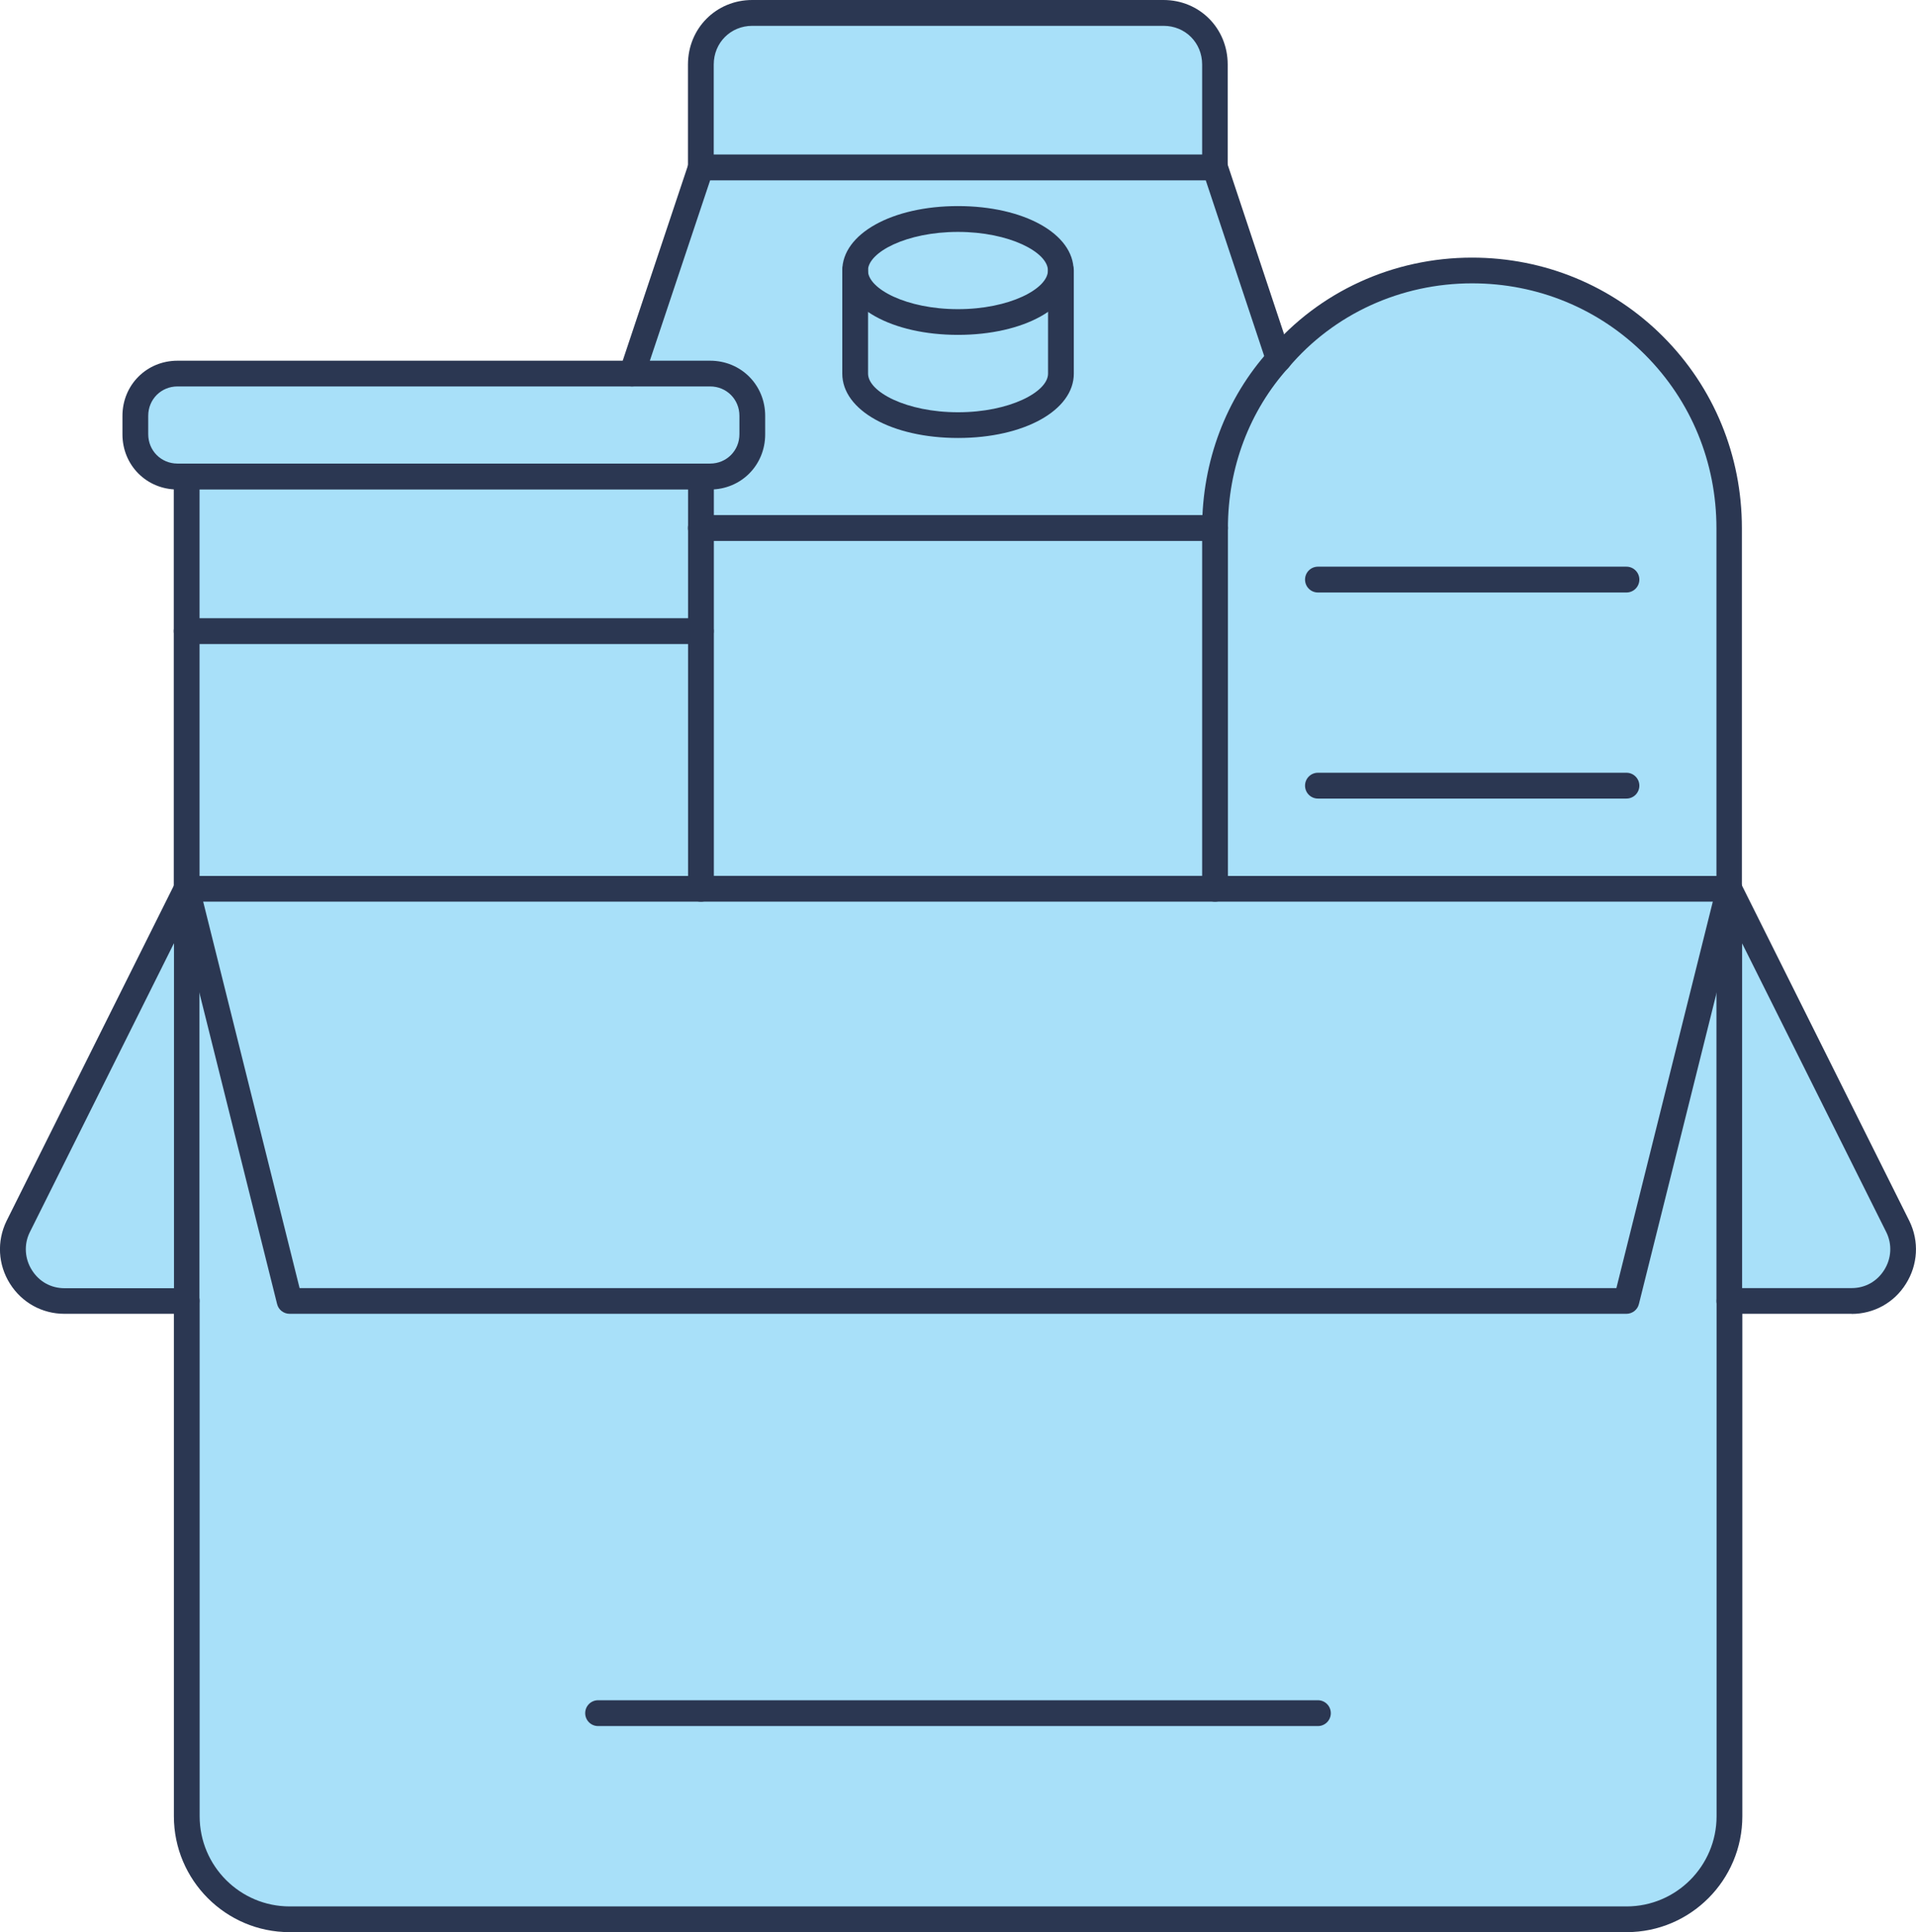 <svg width="118" height="119" viewBox="0 0 118 119" fill="none" xmlns="http://www.w3.org/2000/svg">
<g clip-path="url(#clip0_378_3535)">
<path d="M116.886 75.558C117.903 77.652 116.378 80.129 114.038 80.129H106.504V54.745L116.893 75.566L116.886 75.558Z" fill="#A8E0F9"/>
<path d="M106.497 80.129V111.862C106.497 115.351 103.649 118.212 100.161 118.212H17.832C14.35 118.212 11.496 115.358 11.496 111.862V54.745L17.832 80.129H100.168L106.504 54.745V80.129H106.497Z" fill="#A8E0F9"/>
<path d="M106.497 32.529V54.745H74.83V32.529C74.83 28.531 76.285 24.847 78.757 22.118C81.605 18.755 85.915 16.662 90.664 16.662C95.029 16.662 99.026 18.441 101.874 21.295C104.722 24.149 106.497 28.147 106.497 32.529Z" fill="#A8E0F9"/>
<path d="M106.497 54.738L100.168 80.129H17.832L11.496 54.738H43.163H74.83H106.497Z" fill="#A8E0F9"/>
<path d="M74.83 10.313L78.757 22.118C76.285 24.847 74.83 28.531 74.83 32.529H43.163V29.354H43.734C45.189 29.354 46.331 28.21 46.331 26.752V25.607C46.331 24.149 45.189 23.005 43.734 23.005H38.922L43.163 10.313H74.83ZM65.333 23.005V16.655C65.333 14.876 62.485 13.48 58.996 13.48C55.508 13.48 52.66 14.876 52.66 16.655V23.005C52.66 24.784 55.508 26.179 58.996 26.179C62.485 26.179 65.333 24.784 65.333 23.005Z" fill="#A8E0F9"/>
<path d="M74.83 32.529V54.738H43.163V38.871V32.529H74.83Z" fill="#A8E0F9"/>
<path d="M74.83 3.97V10.32H43.163V3.97C43.163 2.191 44.556 0.795 46.331 0.795H71.662C73.438 0.795 74.83 2.191 74.83 3.97Z" fill="#A8E0F9"/>
<path d="M65.333 16.662V23.012C65.333 24.791 62.485 26.186 58.996 26.186C55.508 26.186 52.66 24.791 52.66 23.012V16.662C52.66 18.441 55.508 19.837 58.996 19.837C62.485 19.837 65.333 18.441 65.333 16.662Z" fill="#A8E0F9"/>
<path d="M58.996 19.837C62.496 19.837 65.333 18.415 65.333 16.662C65.333 14.909 62.496 13.487 58.996 13.487C55.497 13.487 52.66 14.909 52.66 16.662C52.66 18.415 55.497 19.837 58.996 19.837Z" fill="#A8E0F9"/>
<path d="M46.331 25.607V26.752C46.331 28.21 45.189 29.354 43.734 29.354H10.932C9.476 29.354 8.334 28.21 8.334 26.752V25.607C8.334 24.149 9.476 23.005 10.932 23.005H43.741C45.196 23.005 46.338 24.149 46.338 25.607H46.331Z" fill="#A8E0F9"/>
<path d="M43.163 38.871H11.496V54.738H43.163V38.871Z" fill="#A8E0F9"/>
<path d="M43.163 32.529V38.871H11.496V29.354H43.163V32.529Z" fill="#A8E0F9"/>
<path d="M11.495 54.738V80.122H3.962C1.622 80.122 0.097 77.645 1.114 75.552L11.502 54.731L11.495 54.738Z" fill="#A8E0F9"/>
<path d="M100.168 119H17.832C13.905 119 10.709 115.797 10.709 111.862V80.129C10.709 79.689 11.064 79.333 11.503 79.333C11.941 79.333 12.296 79.689 12.296 80.129V111.862C12.296 114.925 14.782 117.416 17.839 117.416H100.175C103.232 117.416 105.718 114.925 105.718 111.862V80.129C105.718 79.689 106.073 79.333 106.511 79.333C106.95 79.333 107.305 79.689 107.305 80.129V111.862C107.305 115.797 104.109 119 100.182 119H100.168Z" fill="#2B3752"/>
<path d="M100.168 80.917H17.832C17.47 80.917 17.149 80.666 17.066 80.317L10.73 54.933C10.618 54.508 10.883 54.075 11.307 53.97C11.725 53.824 12.157 54.124 12.268 54.55L18.451 79.333H99.548L105.731 54.55C105.836 54.131 106.26 53.845 106.692 53.97C107.117 54.075 107.374 54.508 107.27 54.933L100.934 80.317C100.85 80.666 100.53 80.917 100.168 80.917Z" fill="#2B3752"/>
<path d="M114.038 80.917H106.504C106.066 80.917 105.71 80.561 105.71 80.122V54.738C105.71 54.368 105.968 54.054 106.316 53.97C106.685 53.887 107.047 54.061 107.207 54.389L117.596 75.21C118.202 76.452 118.118 77.896 117.38 79.068C116.656 80.233 115.403 80.924 114.031 80.924L114.038 80.917ZM107.291 79.333H114.038C114.867 79.333 115.598 78.929 116.043 78.217C116.489 77.512 116.538 76.64 116.176 75.9L107.291 58.101V79.333Z" fill="#2B3752"/>
<path d="M11.496 80.917H3.962C2.597 80.917 1.344 80.226 0.613 79.061C-0.125 77.889 -0.202 76.452 0.397 75.21L10.786 54.382C10.946 54.054 11.301 53.88 11.677 53.963C12.032 54.047 12.283 54.368 12.283 54.738V80.122C12.283 80.561 11.928 80.917 11.489 80.917H11.496ZM10.709 58.101L1.824 75.914C1.469 76.647 1.518 77.519 1.964 78.224C2.409 78.936 3.14 79.34 3.969 79.34H10.716V58.108L10.709 58.101Z" fill="#2B3752"/>
<path d="M43.163 55.533H11.496C11.057 55.533 10.702 55.178 10.702 54.738V29.354C10.702 28.915 11.057 28.559 11.496 28.559C11.935 28.559 12.29 28.915 12.29 29.354V53.95H42.376V29.354C42.376 28.915 42.731 28.559 43.17 28.559C43.609 28.559 43.964 28.915 43.964 29.354V54.738C43.964 55.178 43.609 55.533 43.17 55.533H43.163Z" fill="#2B3752"/>
<path d="M106.497 55.533H74.83C74.391 55.533 74.036 55.178 74.036 54.738V32.522C74.036 28.412 75.505 24.526 78.165 21.581C81.243 17.96 85.796 15.867 90.656 15.867C95.113 15.867 99.297 17.597 102.424 20.73C105.55 23.863 107.277 28.056 107.277 32.529V54.745C107.277 55.184 106.922 55.54 106.483 55.54L106.497 55.533ZM75.624 53.95H105.71V32.529C105.71 28.482 104.151 24.693 101.317 21.853C98.483 19.014 94.702 17.451 90.663 17.451C86.27 17.451 82.148 19.334 79.363 22.628C76.947 25.3 75.624 28.81 75.624 32.522V53.943V53.95Z" fill="#2B3752"/>
<path d="M43.734 30.149H10.932C9.031 30.149 7.541 28.656 7.541 26.752V25.614C7.541 23.709 9.031 22.216 10.932 22.216H43.734C45.635 22.216 47.125 23.709 47.125 25.614V26.752C47.125 28.656 45.635 30.149 43.734 30.149ZM10.932 23.8C9.922 23.8 9.129 24.595 9.129 25.607V26.744C9.129 27.756 9.922 28.552 10.932 28.552H43.734C44.744 28.552 45.538 27.756 45.538 26.744V25.607C45.538 24.595 44.744 23.8 43.734 23.8H10.932Z" fill="#2B3752"/>
<path d="M74.83 55.533H43.163C42.724 55.533 42.369 55.178 42.369 54.738C42.369 54.298 42.724 53.943 43.163 53.943H74.83C75.269 53.943 75.624 54.298 75.624 54.738C75.624 55.178 75.269 55.533 74.83 55.533Z" fill="#2B3752"/>
<path d="M74.83 11.108C74.391 11.108 74.036 10.752 74.036 10.313V3.97C74.036 2.63 72.992 1.591 71.662 1.591H46.331C44.994 1.591 43.957 2.637 43.957 3.97V10.32C43.957 10.759 43.602 11.115 43.163 11.115C42.724 11.115 42.369 10.759 42.369 10.32V3.97C42.369 1.744 44.11 0 46.324 0H71.655C73.876 0 75.61 1.744 75.61 3.97V10.32C75.61 10.759 75.255 11.115 74.816 11.115L74.83 11.108Z" fill="#2B3752"/>
<path d="M100.168 36.492H81.166C80.728 36.492 80.373 36.136 80.373 35.697C80.373 35.257 80.728 34.901 81.166 34.901H100.168C100.607 34.901 100.962 35.257 100.962 35.697C100.962 36.136 100.607 36.492 100.168 36.492Z" fill="#2B3752"/>
<path d="M81.166 106.308H36.834C36.395 106.308 36.04 105.952 36.04 105.513C36.04 105.073 36.395 104.717 36.834 104.717H81.166C81.605 104.717 81.96 105.073 81.96 105.513C81.96 105.952 81.605 106.308 81.166 106.308Z" fill="#2B3752"/>
<path d="M100.168 49.184H81.166C80.728 49.184 80.373 48.828 80.373 48.388C80.373 47.949 80.728 47.593 81.166 47.593H100.168C100.607 47.593 100.962 47.949 100.962 48.388C100.962 48.828 100.607 49.184 100.168 49.184Z" fill="#2B3752"/>
<path d="M38.923 23.8C38.839 23.8 38.755 23.786 38.672 23.758C38.261 23.619 38.031 23.172 38.171 22.753L42.411 10.062C42.523 9.734 42.822 9.517 43.163 9.517H74.83C75.171 9.517 75.471 9.734 75.582 10.062L79.509 21.867C79.649 22.286 79.426 22.733 79.008 22.872C78.597 23.018 78.151 22.788 78.005 22.37L74.259 11.108H43.734L39.675 23.256C39.563 23.591 39.257 23.8 38.923 23.8Z" fill="#2B3752"/>
<path d="M43.163 39.667H11.496C11.057 39.667 10.702 39.311 10.702 38.871C10.702 38.432 11.057 38.076 11.496 38.076H43.163C43.602 38.076 43.957 38.432 43.957 38.871C43.957 39.311 43.602 39.667 43.163 39.667Z" fill="#2B3752"/>
<path d="M74.83 33.317H43.163C42.724 33.317 42.369 32.961 42.369 32.522C42.369 32.082 42.724 31.726 43.163 31.726H74.83C75.269 31.726 75.624 32.082 75.624 32.522C75.624 32.961 75.269 33.317 74.83 33.317Z" fill="#2B3752"/>
<path d="M58.997 20.625C54.937 20.625 51.873 18.923 51.873 16.662C51.873 14.401 54.937 12.692 58.997 12.692C63.056 12.692 66.12 14.394 66.12 16.662C66.12 18.93 63.056 20.625 58.997 20.625ZM58.997 14.283C55.822 14.283 53.454 15.539 53.454 16.662C53.454 17.785 55.822 19.041 58.997 19.041C62.172 19.041 64.539 17.785 64.539 16.662C64.539 15.539 62.172 14.283 58.997 14.283Z" fill="#2B3752"/>
<path d="M58.997 26.975C54.937 26.975 51.873 25.272 51.873 23.012V16.662C51.873 16.223 52.229 15.867 52.667 15.867C53.106 15.867 53.461 16.223 53.461 16.662V23.012C53.461 24.135 55.828 25.391 59.004 25.391C62.179 25.391 64.546 24.135 64.546 23.012V16.662C64.546 16.223 64.901 15.867 65.34 15.867C65.778 15.867 66.133 16.223 66.133 16.662V23.012C66.133 25.272 63.07 26.975 59.011 26.975H58.997Z" fill="#2B3752"/>
</g>
<defs>
<clipPath id="clip0_378_3535">
<rect width="118" height="119" rx="10" fill="white"/>
</clipPath>
</defs>
</svg>
